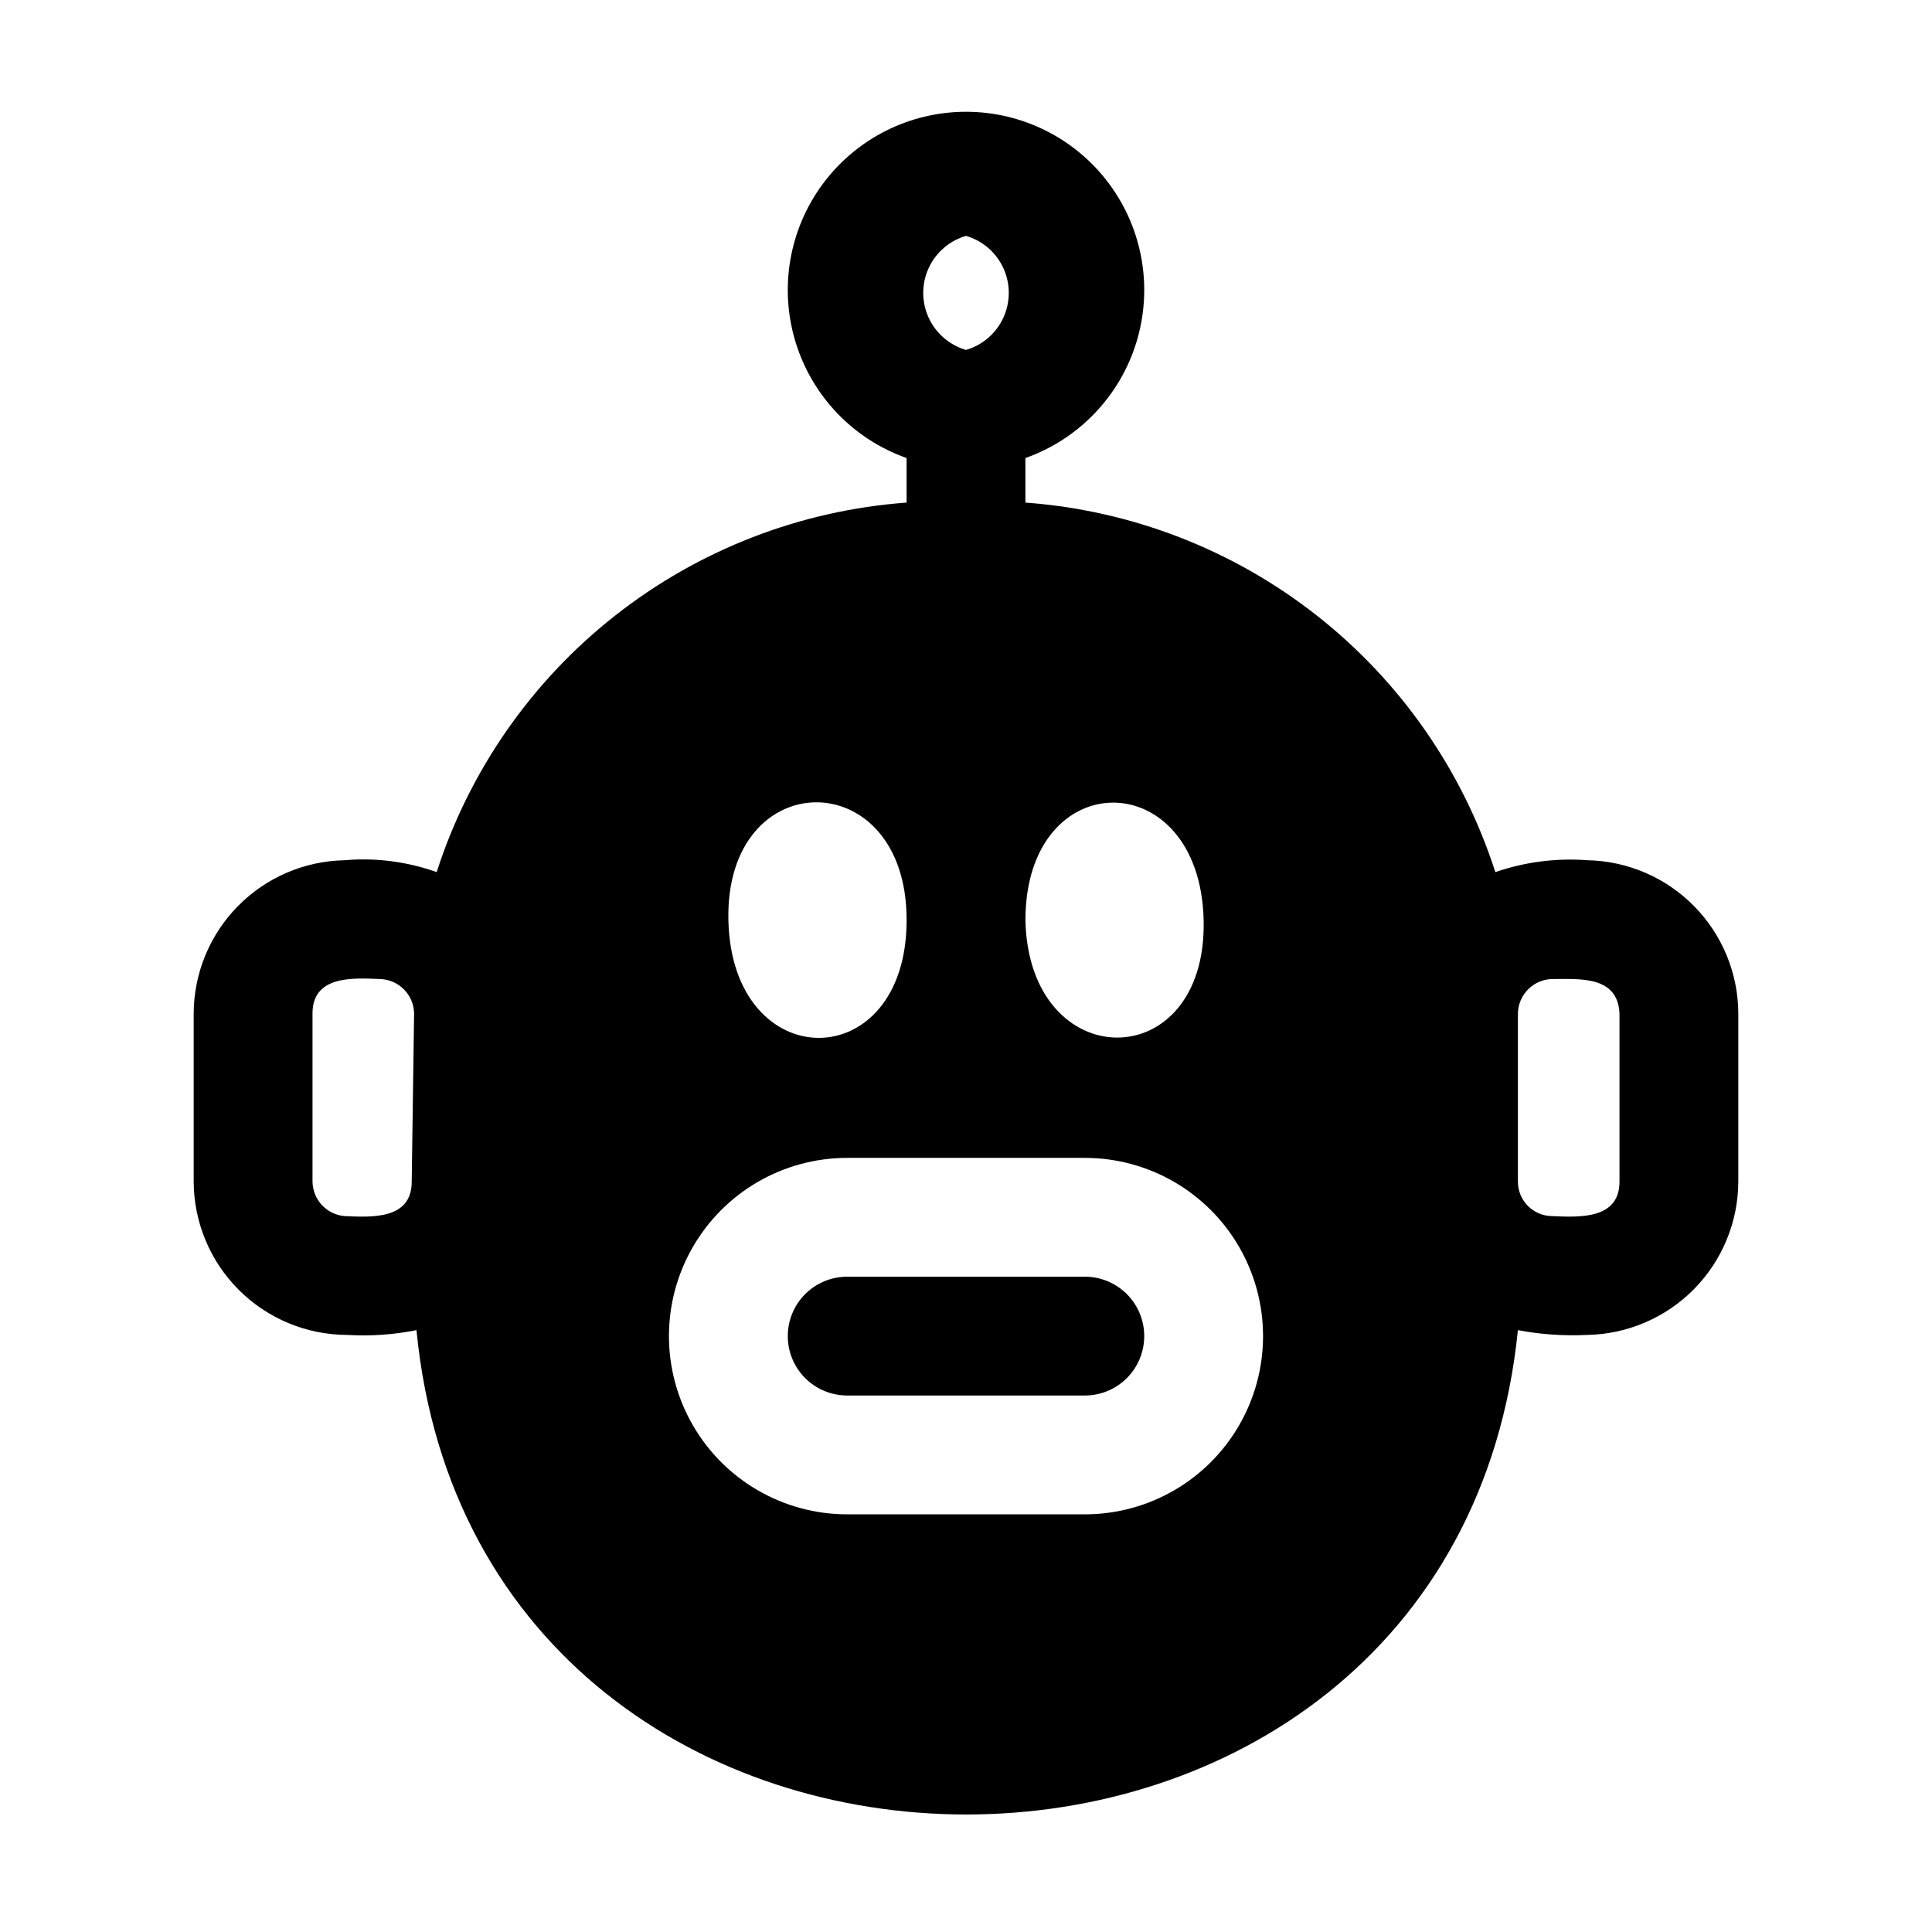 <?xml version="1.0" encoding="UTF-8"?>
<!-- Uploaded to: ICON Repo, www.svgrepo.com, Generator: ICON Repo Mixer Tools -->
<svg fill="#000000" width="800px" height="800px" version="1.1" viewBox="144 144 512 512" xmlns="http://www.w3.org/2000/svg">
 <path d="m564.68 371.97c-8.262-0.625-16.566 0.449-24.402 3.148-8.645-26.867-25.113-50.547-47.301-67.992-22.191-17.449-49.082-27.871-77.234-29.934v-11.809c14.121-4.992 25.035-16.387 29.422-30.707 4.383-14.32 1.715-29.871-7.191-41.91-8.906-12.043-22.996-19.145-37.973-19.145s-29.066 7.102-37.973 19.145c-8.906 12.039-11.574 27.59-7.191 41.91 4.383 14.32 15.297 25.715 29.418 30.707v11.809c-28.148 2.062-55.043 12.484-77.23 29.934-22.191 17.445-38.66 41.125-47.305 67.992-7.812-2.789-16.137-3.863-24.402-3.148-10.652 0.207-20.797 4.57-28.273 12.164-7.473 7.59-11.68 17.805-11.719 28.457v44.555c0.043 10.762 4.336 21.07 11.945 28.676 7.609 7.609 17.914 11.902 28.676 11.945 6.168 0.371 12.359-0.051 18.422-1.262 16.688 171.14 274.57 171.14 291.89 0 6.07 1.145 12.25 1.566 18.418 1.262 10.652-0.207 20.801-4.57 28.273-12.164 7.473-7.59 11.68-17.805 11.719-28.457v-44.555c-0.039-10.652-4.246-20.867-11.719-28.457-7.473-7.594-17.621-11.957-28.273-12.164zm-311.57 85.176c0 10.078-10.547 9.445-17.789 9.133-4.762-0.406-8.438-4.356-8.504-9.133v-44.555c0-10.078 10.547-9.445 17.949-9.133 4.945 0.168 8.895 4.184 8.973 9.133zm178.38 88.168h-62.977c-16.875 0-32.469-9.004-40.906-23.617s-8.438-32.617 0-47.23 24.031-23.617 40.906-23.617h62.977c16.871 0 32.465 9.004 40.902 23.617s8.438 32.617 0 47.23-24.031 23.617-40.902 23.617zm-47.23-157.44c0 41.562-46.289 41.562-47.23 0-0.949-41.562 47.227-41.723 47.227-0.156zm31.488 0c0-41.562 46.289-41.562 47.23 0 0.941 41.566-46.445 41.406-47.234-0.156zm-15.746-181.37c4.391 1.281 8.004 4.406 9.906 8.566 1.902 4.156 1.902 8.938 0 13.098-1.902 4.156-5.516 7.285-9.906 8.566-4.391-1.281-8.008-4.41-9.91-8.566-1.902-4.16-1.902-8.941 0-13.098 1.902-4.16 5.519-7.285 9.91-8.566zm173.18 250.64c0 10.078-10.707 9.445-17.949 9.133-4.981-0.086-8.973-4.148-8.973-9.133v-44.555c0.078-4.949 4.027-8.965 8.973-9.133 7.398 0 17.477-0.945 17.949 9.133zm-125.95 40.934c0 4.176-1.66 8.184-4.609 11.133-2.953 2.953-6.957 4.613-11.133 4.613h-62.977c-5.625 0-10.824-3-13.637-7.871-2.812-4.871-2.812-10.875 0-15.746 2.812-4.871 8.012-7.871 13.637-7.871h62.977c4.176 0 8.18 1.66 11.133 4.613 2.949 2.949 4.609 6.957 4.609 11.129z"/>
</svg>